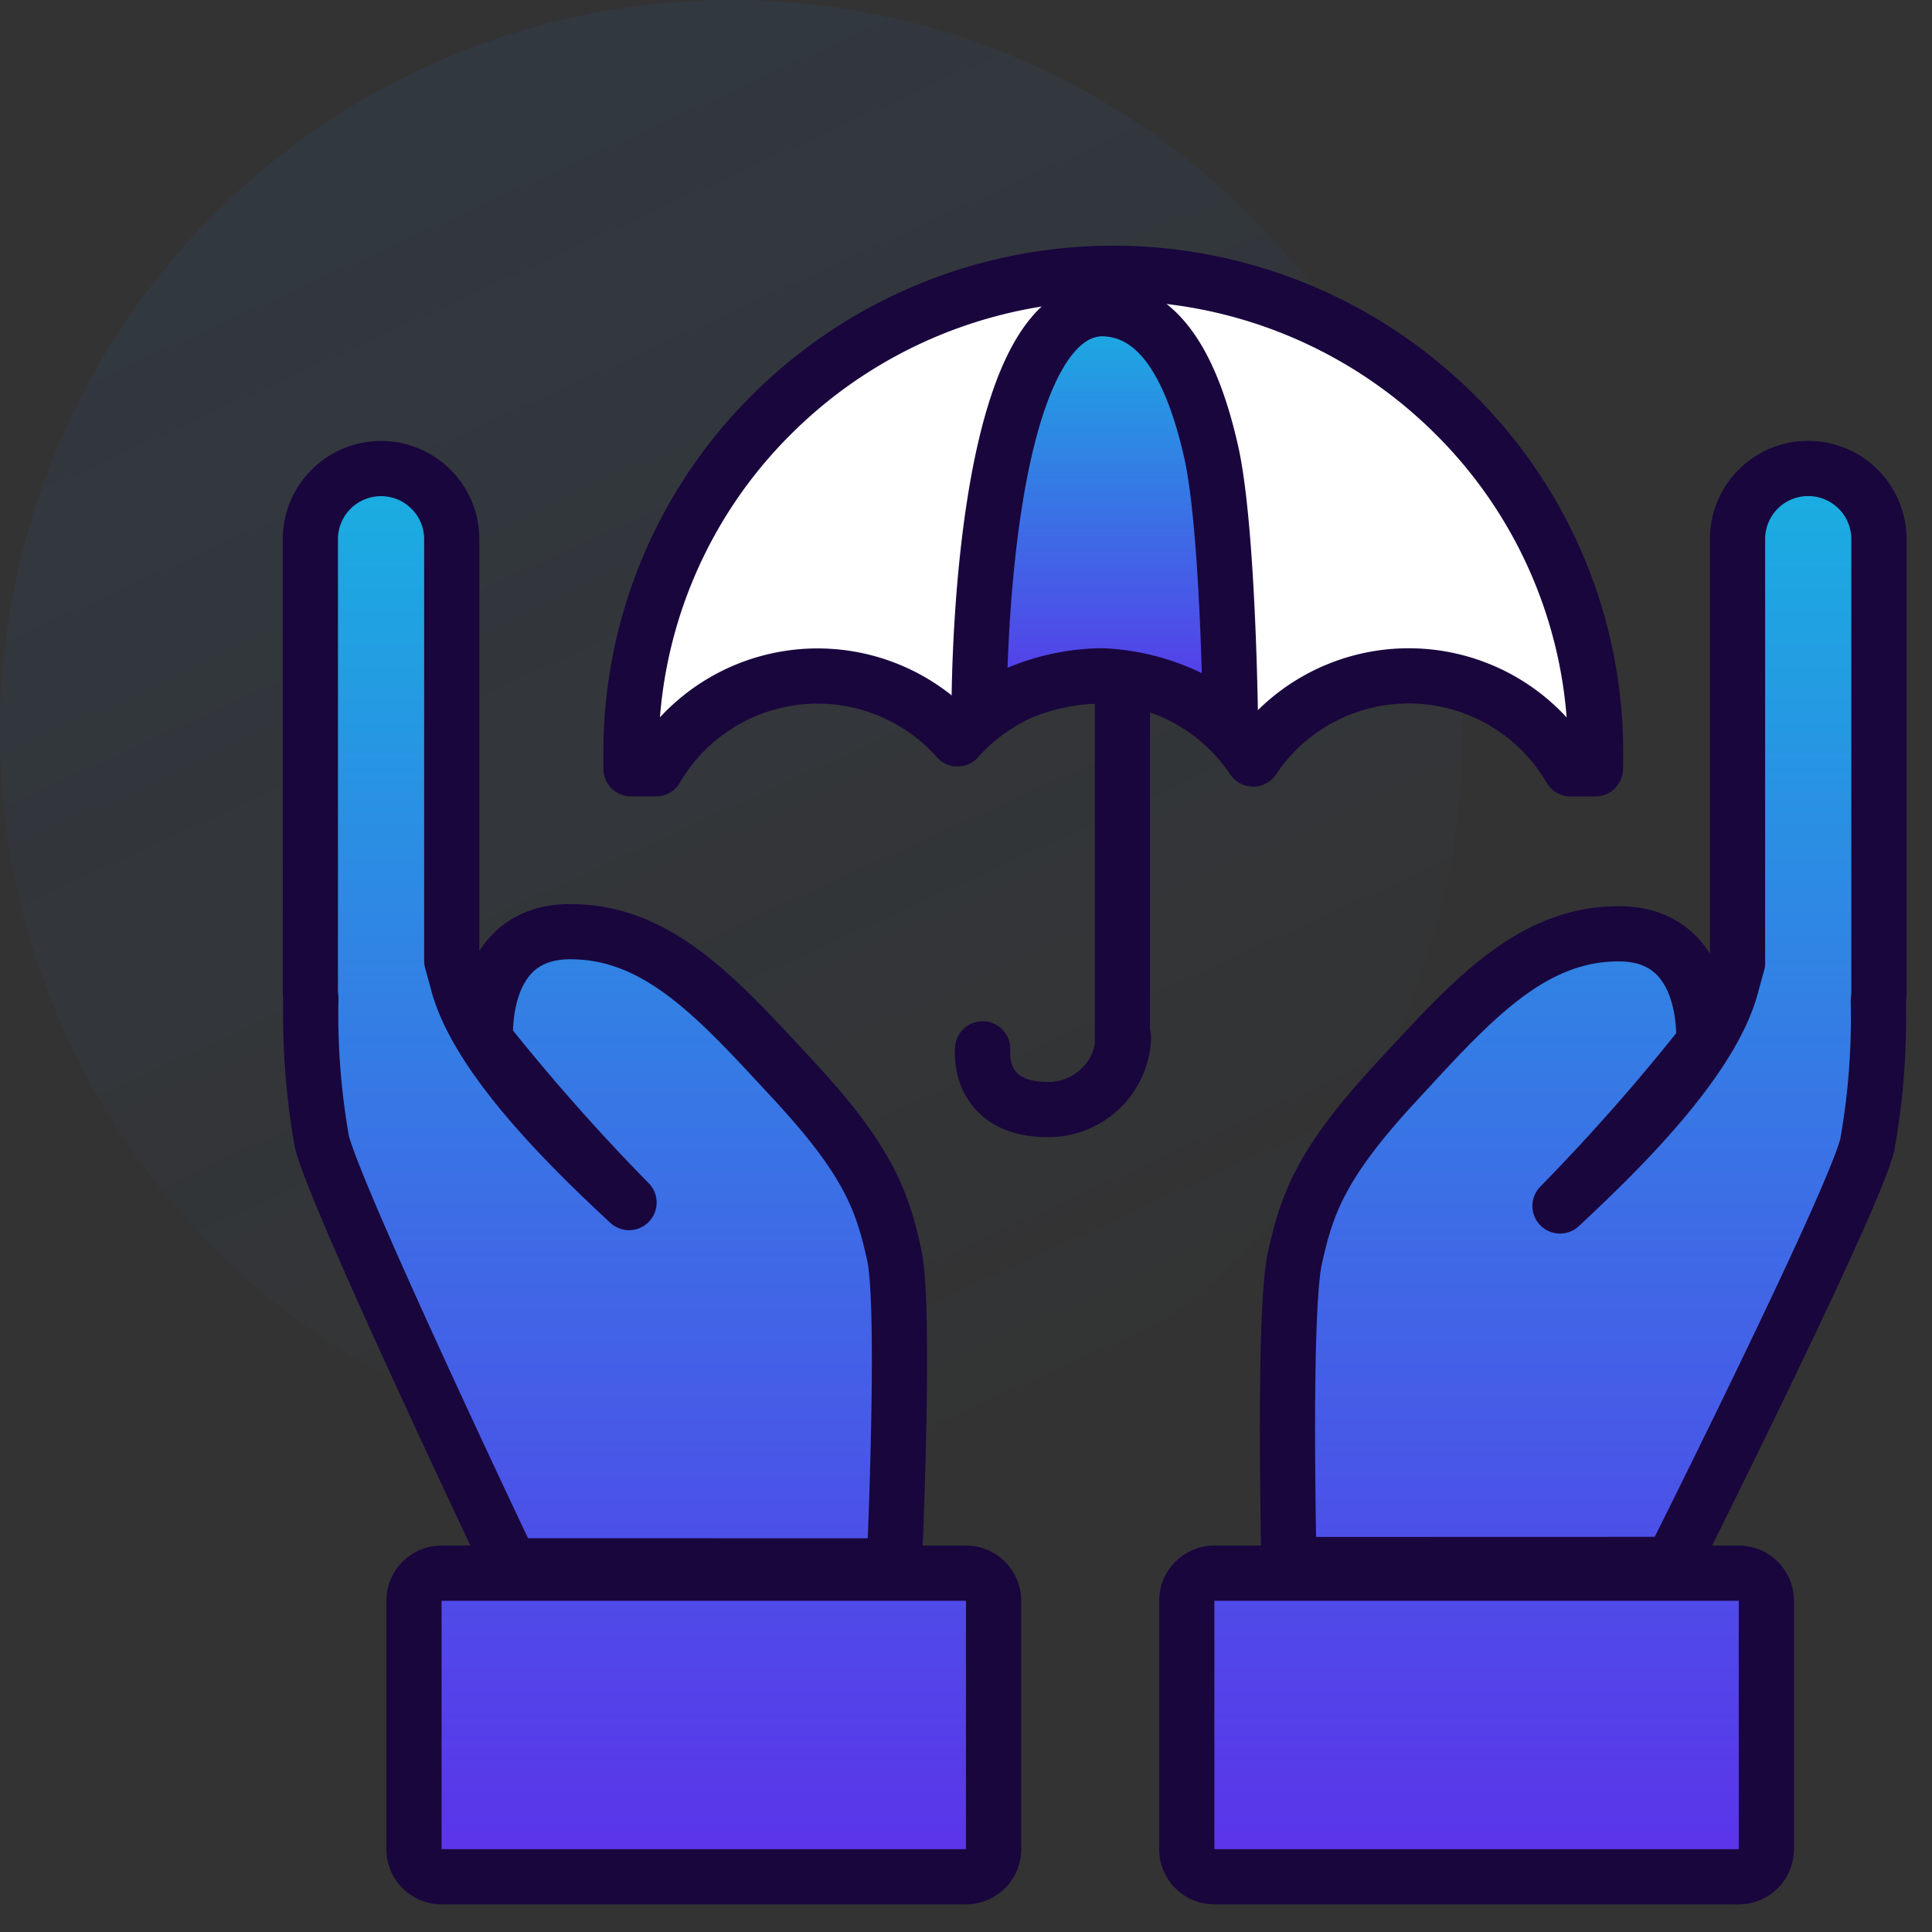 <svg xmlns="http://www.w3.org/2000/svg" xmlns:xlink="http://www.w3.org/1999/xlink" width="70" height="70" viewBox="0 0 70 70">
  <rect x="0" y="0" width="70" height="70" fill="#333333" stroke="none"/>
  <defs>
    <linearGradient id="linear-gradient" x1="0.344" y1="0.053" x2="0.765" y2="0.978" gradientUnits="objectBoundingBox">
      <stop offset="0" stop-color="#2574da" stop-opacity="0.078"/>
      <stop offset="1" stop-color="#3581e3" stop-opacity="0"/>
    </linearGradient>
    <linearGradient id="linear-gradient-2" x1="0.5" x2="0.5" y2="1" gradientUnits="objectBoundingBox">
      <stop offset="0" stop-color="#19afe1"/>
      <stop offset="1" stop-color="#5c32ea"/>
    </linearGradient>
  </defs>
  <g id="cannabis_general_laibility" transform="translate(5 9.897)">
    <circle id="Ellipse_23" data-name="Ellipse 23" cx="26.5" cy="26.5" r="26.5" transform="translate(-5 -9.897)" fill="url(#linear-gradient)"/>
    <g id="Group_1175" data-name="Group 1175" transform="translate(5)">
      <rect id="Rectangle_306" data-name="Rectangle 306" width="60" height="60" transform="translate(0 0.103)" fill="none"/>
      <g id="Group_895" data-name="Group 895" transform="translate(1.249)">
        <path id="Union_4" data-name="Union 4" d="M-18509.5,4887.129a1,1,0,0,1-1-1v-9a1,1,0,0,1,1-1h19a1,1,0,0,1,1,1v9a1,1,0,0,1-1,1Zm-28,0a1,1,0,0,1-1-1v-9a1,1,0,0,1,1-1h19a1,1,0,0,1,1,1v9a1,1,0,0,1-1,1Zm2.5-11.266s-6.3-13.239-6.836-15.361a26.564,26.564,0,0,1-.4-5.2c-.01-.1-.018-.209-.018-.321v-16.315a2.56,2.56,0,0,1,2.559-2.559,2.562,2.562,0,0,1,2.564,2.559v15.277c.064.233.139.5.223.814.74,2.755,4.2,6.082,6.2,7.944a75.355,75.355,0,0,1-5.207-5.887c0-.345-.154-3.928,3.08-3.928s5.408,2.494,8.111,5.407,3.2,4.379,3.625,6.31,0,11.262,0,11.262Zm28.205-.046s-.219-9.14.209-11.085.926-3.416,3.625-6.338,4.877-5.431,8.111-5.431,3.086,3.6,3.086,3.946a74.547,74.547,0,0,1-5.213,5.915c2.006-1.871,5.469-5.212,6.207-7.981.084-.312.158-.586.225-.819v-15.361a2.557,2.557,0,0,1,2.559-2.559,2.561,2.561,0,0,1,2.564,2.559v16.417a2.533,2.533,0,0,1-.023.321,26.047,26.047,0,0,1-.4,5.212c-.525,2.131-7.082,15.2-7.082,15.2Z" transform="translate(18542.25 -4829.027)" stroke="#19063d" stroke-linecap="round" stroke-linejoin="round" stroke-width="2" fill="url(#linear-gradient-2)"/>
        <g id="Group_894" data-name="Group 894" transform="translate(24.346 14.577)">
          <line id="Line_170" data-name="Line 170" y2="13.527" transform="translate(5.072)" fill="none" stroke="#19063d" stroke-width="2"/>
          <path id="Path_231" data-name="Path 231" d="M-8023.7,5034.257a2.718,2.718,0,0,1-2.742,2.617c-2.607,0-2.362-2.2-2.362-2.2h0" transform="translate(8028.811 -5021.147)" fill="none" stroke="#19063d" stroke-linecap="round" stroke-width="2"/>
        </g>
        <path id="Path_230" data-name="Path 230" d="M-8027.778,5023.731s-.122-13.633,4.461-13.688c2.181.036,3.3,2.186,3.941,4.8.633,2.573.706,9.19.706,9.19a8.332,8.332,0,0,0-4.647-1.612A8.413,8.413,0,0,0-8027.778,5023.731Z" transform="translate(8052.004 -5008.757)" fill="none" stroke="#19063d" stroke-width="2"/>
        <path id="Subtraction_3" data-name="Subtraction 3" d="M.9,17.958h-.9C0,17.757,0,17.569,0,17.4A17.242,17.242,0,0,1,5.118,5.1a17.529,17.529,0,0,1,24.713,0A17.242,17.242,0,0,1,34.95,17.4c0,.2,0,.384-.009.56h-.9a6.783,6.783,0,0,0-11.5-.356,6.783,6.783,0,0,0-10.71-.731A6.783,6.783,0,0,0,.905,17.958Z" transform="translate(11.613 0)" fill="#fff" stroke="#19063d" stroke-linecap="round" stroke-linejoin="round" stroke-width="2"/>
        <path id="Path_646" data-name="Path 646" d="M-8027.778,5024.751s-.122-14.649,4.461-14.708c2.181.038,3.3,2.349,3.941,5.161.633,2.765.706,9.875.706,9.875a8.011,8.011,0,0,0-4.647-1.732A8.032,8.032,0,0,0-8027.778,5024.751Z" transform="translate(8052.004 -5008.757)" stroke="#19063d" stroke-width="2" fill="url(#linear-gradient-2)"/>
      </g>
    </g>
  </g>
</svg>
